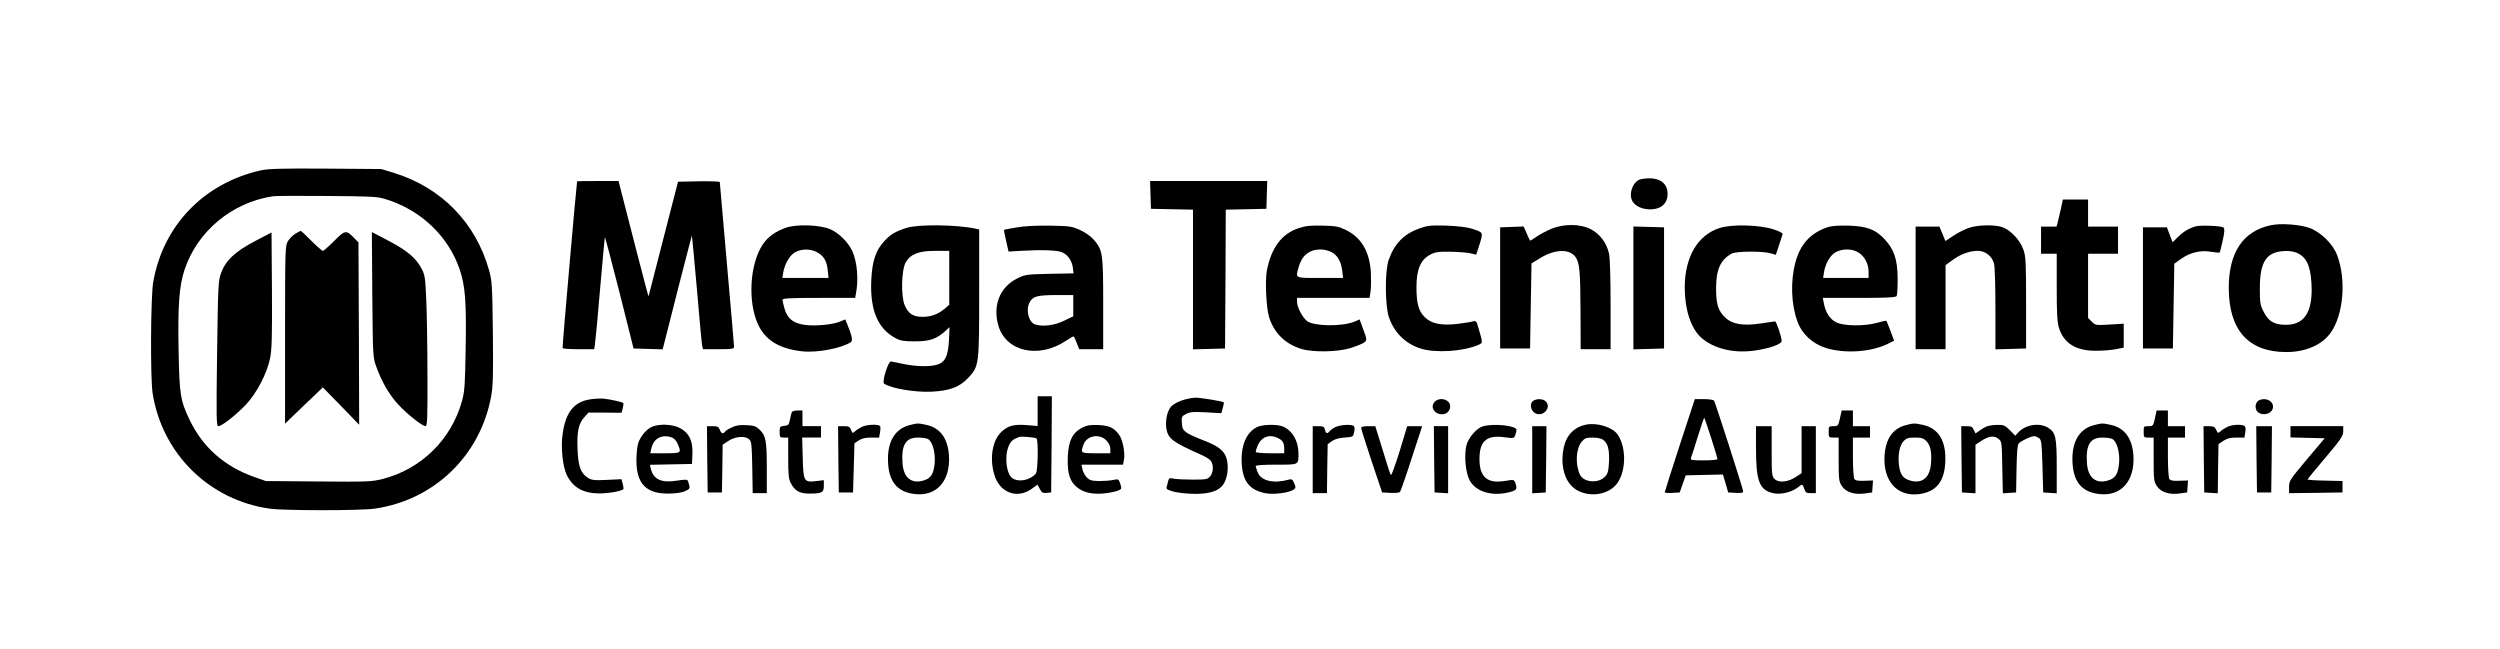 <?xml version="1.0" standalone="no"?>
<!DOCTYPE svg PUBLIC "-//W3C//DTD SVG 20010904//EN"
 "http://www.w3.org/TR/2001/REC-SVG-20010904/DTD/svg10.dtd">
<svg version="1.0" xmlns="http://www.w3.org/2000/svg"
 width="1754pt" height="455pt" viewBox="0 0 1754 455"
 preserveAspectRatio="xMidYMid meet">

<g transform="translate(0,455) scale(0.1,-0.1)"
fill="#000000" stroke="none">
<path d="M1831 3355 c-399 -89 -687 -386 -756 -784 -18 -100 -21 -678 -4 -781
67 -425 399 -750 823 -809 100 -14 632 -14 732 0 416 58 742 369 819 784 14
73 16 145 13 448 -4 339 -6 367 -27 442 -94 333 -334 579 -667 682 l-89 27
-390 3 c-307 2 -404 -1 -454 -12z m864 -199 c252 -74 449 -259 530 -496 39
-115 48 -227 42 -552 -4 -256 -7 -303 -25 -369 -74 -272 -287 -481 -559 -550
-77 -19 -106 -20 -450 -17 l-368 3 -80 28 c-210 74 -363 209 -455 402 -65 136
-71 177 -77 485 -6 315 4 454 42 568 90 270 333 472 620 515 17 3 185 4 375 2
294 -2 354 -4 405 -19z"/>
<path d="M2072 2910 c-18 -11 -41 -34 -52 -52 -19 -32 -20 -52 -20 -656 l0
-624 132 127 133 127 128 -131 127 -131 -2 640 -3 639 -34 35 c-52 53 -61 52
-137 -25 -38 -38 -73 -69 -79 -69 -6 0 -42 32 -80 70 -38 39 -72 70 -75 70 -3
0 -20 -9 -38 -20z"/>
<path d="M1790 2859 c-139 -73 -206 -135 -238 -222 -21 -56 -22 -78 -29 -567
-6 -457 -5 -510 9 -510 25 0 127 81 195 153 75 80 147 219 168 324 12 59 15
150 13 478 l-3 404 -115 -60z"/>
<path d="M2612 2484 c4 -428 4 -441 27 -504 38 -107 92 -200 156 -269 64 -69
168 -151 191 -151 12 0 14 58 13 353 0 193 -4 431 -8 527 -7 161 -9 179 -33
225 -40 75 -101 127 -231 195 l-118 62 3 -438z"/>
<path d="M11514 3293 c-54 -10 -90 -99 -62 -153 28 -53 126 -76 193 -45 36 18
55 51 55 95 0 85 -73 125 -186 103z"/>
<path d="M4049 3278 c-4 -13 -105 -1165 -102 -1170 2 -5 53 -8 113 -8 l109 0
5 33 c3 17 20 192 36 387 17 195 32 359 34 365 1 5 47 -168 102 -385 l99 -395
102 -3 102 -3 10 38 c5 21 51 200 101 398 51 198 93 361 94 362 1 2 17 -165
35 -370 17 -204 34 -384 37 -399 l6 -28 109 0 c98 0 109 2 109 18 0 9 -22 271
-50 582 -27 311 -50 568 -50 573 0 4 -66 6 -147 5 l-146 -3 -103 -400 c-56
-220 -103 -402 -104 -405 -1 -4 -146 555 -204 785 l-6 25 -145 0 c-80 0 -145
-1 -146 -2z"/>
<path d="M8072 3183 l3 -98 148 -3 147 -3 0 -490 0 -490 113 3 112 3 3 487 2
487 143 3 142 3 3 98 3 97 -411 0 -411 0 3 -97z"/>
<path d="M14461 3093 c-7 -32 -17 -75 -22 -95 l-10 -38 -54 0 -55 0 0 -95 0
-95 55 0 55 0 0 -233 c0 -181 3 -245 15 -285 33 -110 119 -164 262 -163 46 0
108 5 138 11 l55 11 0 84 0 84 -99 -6 c-97 -6 -100 -5 -125 20 l-26 26 0 226
0 225 105 0 105 0 0 95 0 95 -105 0 -105 0 0 95 0 95 -88 0 -89 0 -12 -57z"/>
<path d="M15933 2970 c-196 -41 -296 -191 -296 -440 0 -296 138 -450 404 -450
137 0 252 51 313 138 88 128 108 369 44 540 -29 79 -113 162 -193 192 -67 25
-202 35 -272 20z m174 -191 c72 -27 102 -86 110 -214 13 -211 -53 -305 -204
-293 -67 6 -100 29 -133 94 -22 43 -25 62 -25 159 0 193 47 261 182 264 23 1
54 -4 70 -10z"/>
<path d="M5513 2952 c-75 -27 -126 -64 -162 -118 -90 -136 -106 -396 -34 -557
51 -113 151 -175 313 -192 104 -11 271 21 339 64 16 10 8 47 -24 125 l-15 35
-36 -15 c-50 -21 -167 -33 -242 -24 -84 10 -126 42 -147 112 -8 28 -15 58 -15
65 0 10 51 13 255 13 l255 0 4 23 c21 100 11 225 -23 303 -28 62 -93 128 -154
155 -73 32 -238 38 -314 11z m216 -170 c49 -25 71 -60 78 -125 l6 -57 -162 0
-162 0 6 38 c11 62 47 123 85 143 44 24 105 24 149 1z"/>
<path d="M6360 2951 c-80 -26 -111 -44 -157 -94 -59 -64 -84 -139 -90 -272
-10 -210 45 -341 171 -408 34 -18 57 -22 136 -22 103 0 152 17 214 74 l28 26
-4 -92 c-6 -109 -26 -152 -78 -170 -50 -17 -148 -16 -238 3 -42 9 -83 17 -91
18 -20 2 -65 -145 -48 -156 52 -34 219 -62 336 -56 127 7 194 33 254 97 76 81
77 88 77 598 l0 443 -22 5 c-131 29 -405 33 -488 6z m300 -350 l0 -189 -32
-28 c-47 -39 -95 -57 -155 -57 -66 0 -99 21 -125 80 -28 63 -24 250 7 303 34
58 91 80 207 80 l98 0 0 -189z"/>
<path d="M7131 2954 c-47 -8 -86 -15 -87 -17 -1 -1 5 -36 15 -77 l17 -75 84 5
c151 9 263 5 294 -11 40 -19 66 -58 73 -106 l5 -41 -168 -3 c-161 -4 -172 -5
-226 -32 -123 -60 -175 -191 -133 -333 54 -182 283 -233 475 -104 25 16 48 30
51 30 4 0 14 -20 23 -45 l18 -45 84 0 84 0 0 318 c0 354 -3 377 -65 449 -20
24 -58 51 -97 69 -59 27 -72 28 -213 31 -97 1 -180 -3 -234 -13z m399 -548 l0
-75 -64 -31 c-66 -33 -152 -44 -204 -26 -45 15 -67 103 -38 155 23 42 52 50
184 51 l122 0 0 -74z"/>
<path d="M9111 2949 c-118 -38 -193 -139 -223 -299 -13 -72 -4 -262 16 -325
35 -112 113 -188 226 -223 83 -25 255 -22 345 6 39 12 80 29 93 37 25 18 25
19 -10 112 l-19 52 -34 -15 c-87 -36 -283 -34 -334 3 -32 24 -71 98 -71 135
l0 28 254 0 255 0 7 46 c4 26 4 86 2 134 -9 145 -67 244 -176 297 -50 24 -70
28 -162 30 -84 2 -118 -1 -169 -18z m229 -167 c43 -21 69 -65 77 -131 l6 -51
-162 0 c-180 0 -172 -4 -150 75 23 83 74 124 154 125 22 0 56 -8 75 -18z"/>
<path d="M9960 2948 c-110 -39 -177 -107 -217 -222 -27 -76 -26 -317 1 -400
36 -107 115 -187 222 -221 105 -34 305 -21 410 27 28 13 28 11 -3 116 -13 48
-17 53 -36 48 -12 -4 -60 -12 -107 -18 -115 -14 -188 0 -235 48 -43 43 -57 95
-57 211 0 122 29 190 94 225 37 20 57 23 143 22 55 -1 119 -6 141 -11 l41 -10
24 74 c26 85 27 82 -56 109 -31 10 -98 18 -175 21 -111 3 -132 1 -190 -19z"/>
<path d="M10885 2945 c-33 -14 -80 -39 -104 -55 -24 -17 -45 -30 -46 -28 -2 2
-13 25 -24 51 l-21 48 -82 -3 -83 -3 0 -425 0 -425 105 0 105 0 5 299 5 298
64 39 c101 61 202 64 244 7 30 -40 35 -103 36 -390 l1 -258 105 0 105 0 0 310
c0 184 -4 329 -11 360 -16 75 -64 139 -128 172 -73 38 -187 39 -276 3z"/>
<path d="M12064 2950 c-154 -50 -243 -203 -244 -416 0 -156 44 -290 117 -354
87 -76 224 -110 370 -90 105 14 193 45 193 68 0 28 -37 137 -46 137 -5 0 -49
-7 -97 -14 -140 -21 -217 -4 -270 59 -35 41 -47 89 -47 186 0 133 31 202 110
245 30 17 216 18 272 2 l37 -11 22 66 c12 37 24 72 26 79 3 7 -22 20 -64 34
-100 32 -294 37 -379 9z"/>
<path d="M12825 2957 c-122 -41 -195 -120 -229 -250 -35 -133 -29 -294 15
-413 32 -89 106 -156 201 -186 135 -41 321 -28 440 33 l37 19 -25 67 c-14 38
-27 70 -30 72 -2 2 -31 -4 -65 -14 -91 -25 -234 -23 -287 4 -45 23 -74 69 -86
134 l-7 37 255 0 c193 0 257 3 263 13 4 6 7 62 7 122 -1 134 -24 204 -91 276
-65 70 -125 92 -253 96 -68 2 -119 -2 -145 -10z m216 -180 c43 -28 69 -80 69
-134 l0 -43 -159 0 -160 0 6 38 c8 60 44 123 83 143 49 26 118 25 161 -4z"/>
<path d="M13813 2951 c-29 -10 -77 -34 -108 -55 l-56 -37 -21 51 -21 50 -83 0
-84 0 0 -430 0 -430 105 0 105 0 0 295 0 295 48 35 c57 42 121 65 178 65 53 0
99 -36 114 -88 6 -21 10 -158 10 -320 l0 -283 108 3 107 3 0 320 c0 288 -2
325 -19 374 -24 69 -94 141 -152 159 -60 17 -170 14 -231 -7z"/>
<path d="M15400 2961 c-46 -15 -85 -39 -121 -75 l-36 -36 -20 52 -20 53 -84 0
-84 0 0 -425 0 -425 105 0 105 0 5 297 5 298 49 35 c63 44 138 62 212 48 30
-5 56 -7 58 -4 2 3 11 41 21 85 12 55 14 81 6 89 -13 13 -167 19 -201 8z"/>
<path d="M11460 2530 l0 -431 108 3 107 3 0 425 0 425 -107 3 -108 3 0 -431z"/>
<path d="M7280 1666 l0 -105 -69 6 c-95 8 -135 -2 -182 -44 -66 -59 -88 -186
-53 -303 38 -130 165 -175 269 -95 l34 25 16 -30 c14 -26 21 -31 48 -28 l32 3
3 338 2 337 -50 0 -50 0 0 -104z m-8 -192 c14 -9 10 -228 -4 -246 -39 -47
-121 -64 -165 -33 -42 29 -57 150 -27 223 14 36 30 50 74 66 16 6 109 -2 122
-10z"/>
<path d="M4140 1748 c-112 -17 -171 -90 -192 -239 -15 -96 0 -237 30 -295 44
-86 115 -125 226 -126 67 0 162 17 170 31 2 3 -1 20 -5 37 l-9 32 -103 -5
c-89 -4 -106 -2 -133 15 -50 32 -68 82 -72 202 -5 123 7 178 48 223 l28 32
117 0 116 -1 8 31 c4 16 6 33 5 36 -5 8 -85 26 -139 32 -22 2 -65 0 -95 -5z"/>
<path d="M8290 1740 c-32 -11 -64 -30 -77 -47 -25 -31 -38 -97 -30 -149 12
-72 44 -96 245 -185 30 -13 60 -32 68 -43 20 -29 17 -80 -5 -107 -18 -22 -26
-24 -123 -24 -56 0 -117 3 -135 7 -28 6 -32 4 -38 -20 -3 -15 -8 -34 -11 -43
-6 -23 96 -44 211 -44 98 1 160 23 189 68 26 39 37 111 25 167 -14 64 -53 97
-164 140 -46 17 -98 41 -117 53 -28 20 -33 29 -36 69 -3 44 -1 48 30 64 27 14
51 16 140 11 l107 -6 10 37 c6 20 9 37 7 39 -8 8 -161 33 -199 33 -23 -1 -67
-9 -97 -20z"/>
<path d="M10065 1730 c-38 -42 11 -99 71 -84 30 8 48 47 34 73 -19 36 -77 42
-105 11z"/>
<path d="M10756 1737 c-26 -19 -18 -68 15 -86 54 -30 117 39 74 83 -20 19 -64
21 -89 3z"/>
<path d="M11785 1427 c-58 -178 -105 -327 -105 -331 0 -4 24 -6 53 -4 l52 3
21 60 21 60 131 3 130 3 19 -63 18 -63 53 -3 c39 -2 52 0 52 11 0 16 -194 619
-204 636 -4 6 -36 11 -71 11 l-64 0 -106 -323z m220 52 c25 -77 45 -145 45
-150 0 -5 -43 -9 -96 -9 -86 0 -95 2 -90 17 4 9 25 77 48 150 23 73 43 133 45
133 1 0 23 -63 48 -141z"/>
<path d="M15852 1743 c-22 -9 -33 -40 -23 -66 18 -48 104 -42 117 8 11 46 -42
79 -94 58z"/>
<path d="M5555 1658 c-3 -7 -8 -31 -13 -53 -7 -36 -11 -40 -40 -43 -30 -3 -32
-6 -32 -43 0 -37 2 -39 30 -39 l30 0 0 -142 c0 -116 3 -149 18 -177 27 -54 62
-74 129 -74 90 0 103 7 103 54 l0 40 -52 -6 c-88 -11 -92 -3 -96 164 l-4 141
66 0 66 0 0 40 0 40 -65 0 -65 0 0 55 0 55 -35 0 c-20 0 -38 -6 -40 -12z"/>
<path d="M12909 1615 c-12 -53 -13 -55 -46 -55 -32 0 -33 -1 -33 -40 0 -39 1
-40 35 -40 l35 0 0 -154 c0 -142 2 -155 23 -187 28 -42 88 -62 161 -51 l51 7
3 42 3 42 -61 -2 c-44 -2 -63 2 -70 13 -5 8 -10 77 -10 153 l0 137 60 0 60 0
0 40 0 40 -60 0 -60 0 0 55 0 55 -39 0 -40 0 -12 -55z"/>
<path d="M15119 1615 c-12 -53 -13 -55 -46 -55 -32 0 -33 -1 -33 -40 0 -39 1
-40 35 -40 l35 0 0 -154 c0 -142 2 -155 23 -187 28 -42 88 -62 161 -51 l51 7
3 42 3 42 -61 -2 c-44 -2 -63 2 -70 13 -5 8 -10 77 -10 153 l0 137 60 0 60 0
0 40 0 40 -60 0 -60 0 0 55 0 55 -39 0 -40 0 -12 -55z"/>
<path d="M6377 1566 c-95 -26 -147 -109 -147 -235 0 -154 60 -232 186 -247
155 -19 253 91 242 270 -8 121 -62 194 -158 215 -61 13 -62 13 -123 -3z m133
-96 c32 -17 53 -92 48 -165 -7 -80 -26 -111 -78 -126 -85 -26 -141 19 -148
121 -9 128 22 180 108 180 28 0 60 -4 70 -10z"/>
<path d="M11129 1571 c-84 -17 -139 -73 -158 -162 -22 -103 -3 -203 50 -263
73 -83 229 -86 309 -6 78 78 87 263 19 362 -36 51 -143 84 -220 69z m117 -106
c35 -24 46 -67 43 -154 -4 -67 -8 -83 -28 -105 -46 -49 -147 -42 -175 12 -35
70 -30 184 11 233 22 25 32 29 77 29 29 0 61 -6 72 -15z"/>
<path d="M13367 1566 c-88 -24 -137 -95 -145 -212 -11 -178 87 -289 240 -271
120 15 179 85 186 222 8 150 -46 240 -157 264 -62 13 -63 13 -124 -3z m148
-110 c29 -29 39 -77 33 -156 -7 -102 -63 -147 -148 -121 -49 14 -69 43 -77
109 -8 72 4 136 32 166 20 22 33 26 80 26 46 0 60 -4 80 -24z"/>
<path d="M14687 1566 c-95 -26 -147 -109 -147 -235 0 -154 60 -232 186 -247
155 -19 253 91 242 270 -8 121 -62 194 -158 215 -61 13 -62 13 -123 -3z m133
-96 c32 -17 53 -92 48 -165 -7 -80 -26 -111 -78 -126 -85 -26 -141 19 -148
121 -9 128 22 180 108 180 28 0 60 -4 70 -10z"/>
<path d="M4575 1556 c-39 -17 -79 -64 -97 -113 -7 -21 -13 -76 -13 -123 0
-163 68 -234 223 -233 49 0 91 6 116 16 34 15 38 20 31 44 -3 16 -9 31 -13 35
-4 4 -36 2 -72 -4 -109 -18 -166 8 -184 84 l-6 27 147 3 148 3 3 70 c4 92 -23
148 -88 182 -50 27 -145 31 -195 9z m140 -76 c15 -6 32 -24 40 -45 27 -64 26
-65 -89 -65 l-104 0 9 38 c15 67 76 98 144 72z"/>
<path d="M5134 1551 c-23 -10 -45 -24 -48 -30 -12 -18 -26 -13 -36 14 -8 21
-16 25 -50 25 l-40 0 2 -232 3 -233 50 0 50 0 3 168 2 167 41 27 c49 32 119
37 146 10 16 -15 18 -41 21 -197 l3 -180 50 0 49 0 0 173 c0 194 -7 231 -50
272 -26 25 -40 30 -93 32 -46 3 -73 -1 -103 -16z"/>
<path d="M6045 1554 c-16 -8 -38 -22 -47 -31 -16 -14 -18 -14 -27 11 -9 22
-16 26 -51 26 l-40 0 2 -232 3 -233 50 0 50 0 5 173 5 172 30 20 c21 14 47 20
86 20 l57 0 6 35 c4 20 4 40 1 45 -10 16 -97 12 -130 -6z"/>
<path d="M7592 1549 c-66 -33 -95 -91 -100 -198 -7 -138 20 -201 101 -243 29
-14 62 -21 107 -22 62 -1 155 18 165 34 3 4 0 22 -6 39 -11 30 -13 31 -48 24
-20 -5 -64 -8 -99 -8 -53 1 -66 5 -87 25 -13 14 -27 40 -31 58 l-6 32 145 0
146 0 7 37 c9 47 -10 140 -34 172 -37 51 -69 65 -145 69 -58 2 -80 -1 -115
-19z m169 -88 c19 -20 29 -40 29 -60 l0 -31 -100 0 c-109 0 -109 0 -89 59 22
64 110 82 160 32z"/>
<path d="M8825 1556 c-79 -34 -121 -131 -113 -260 8 -125 55 -183 164 -206 57
-12 169 2 200 25 16 11 16 16 4 44 -10 26 -17 31 -34 27 -108 -31 -196 -11
-221 48 -8 20 -15 40 -15 46 0 6 52 10 144 10 163 0 156 -4 156 83 -1 86 -46
161 -113 186 -39 15 -135 13 -172 -3z m144 -81 c32 -16 41 -33 41 -76 l0 -29
-100 0 c-62 0 -100 4 -100 10 0 6 6 26 14 44 26 62 85 83 145 51z"/>
<path d="M9375 1556 c-17 -7 -36 -20 -44 -29 -19 -23 -28 -21 -35 8 -5 21 -12
25 -46 25 l-40 0 0 -235 0 -235 50 0 50 0 2 171 3 172 28 21 c19 14 49 23 90
26 61 5 61 5 68 40 5 23 3 37 -4 42 -19 12 -89 8 -122 -6z"/>
<path d="M10404 1559 c-43 -12 -100 -78 -115 -131 -18 -69 -7 -195 22 -248 44
-82 163 -116 287 -81 43 12 49 22 33 64 -9 23 -11 23 -71 13 -125 -21 -180 26
-180 154 0 127 51 170 178 152 62 -8 64 -8 73 15 5 13 9 30 9 37 0 30 -162 47
-236 25z"/>
<path d="M13941 1559 c-13 -5 -36 -18 -52 -30 l-29 -20 -12 25 c-9 21 -18 26
-50 26 l-38 0 2 -232 3 -233 48 -3 47 -3 0 170 0 171 38 25 c54 36 92 41 122
17 25 -20 25 -23 28 -202 l4 -181 46 3 47 3 3 164 c2 111 6 169 15 179 14 18
85 51 108 52 8 0 24 -6 35 -14 17 -13 19 -31 24 -198 l5 -183 48 -3 47 -3 0
186 c0 209 -7 241 -62 275 -60 36 -156 21 -206 -32 l-23 -25 -38 39 c-35 34
-44 38 -87 37 -27 0 -60 -5 -73 -10z"/>
<path d="M15625 1554 c-16 -8 -38 -22 -47 -31 -16 -14 -18 -13 -29 11 -10 21
-19 26 -51 26 l-38 0 2 -232 3 -233 47 -3 48 -3 2 173 3 172 34 23 c26 17 48
23 91 23 l57 0 6 37 c4 24 2 40 -6 45 -21 13 -90 9 -122 -8z"/>
<path d="M9550 1547 c0 -7 33 -111 73 -232 l74 -220 58 -3 c32 -2 62 1 67 6 5
5 42 111 82 236 l74 226 -52 0 -53 0 -53 -175 c-30 -96 -57 -172 -61 -167 -4
4 -11 23 -17 42 -6 19 -29 95 -52 168 l-41 132 -50 0 c-33 0 -49 -4 -49 -13z"/>
<path d="M10062 1328 l3 -233 48 -3 47 -3 0 235 0 236 -50 0 -50 0 2 -232z"/>
<path d="M10750 1324 l0 -235 48 3 47 3 3 233 2 232 -50 0 -50 0 0 -236z"/>
<path d="M12320 1410 c0 -234 23 -296 116 -319 53 -14 132 4 177 39 32 26 33
26 46 -10 8 -26 15 -30 45 -30 l36 0 0 235 0 235 -50 0 -50 0 0 -165 0 -165
-40 -26 c-55 -37 -121 -43 -149 -15 -20 20 -21 31 -21 196 l0 175 -55 0 -55 0
0 -150z"/>
<path d="M15832 1328 l3 -233 50 0 50 0 3 233 2 232 -55 0 -55 0 2 -232z"/>
<path d="M16070 1520 l0 -39 120 -3 120 -3 -125 -148 c-119 -142 -125 -151
-125 -193 l0 -44 188 2 187 3 0 40 0 40 -122 3 c-68 1 -123 5 -123 8 0 3 56
72 125 153 110 130 125 153 125 185 l0 36 -185 0 -185 0 0 -40z"/>
</g>
</svg>
